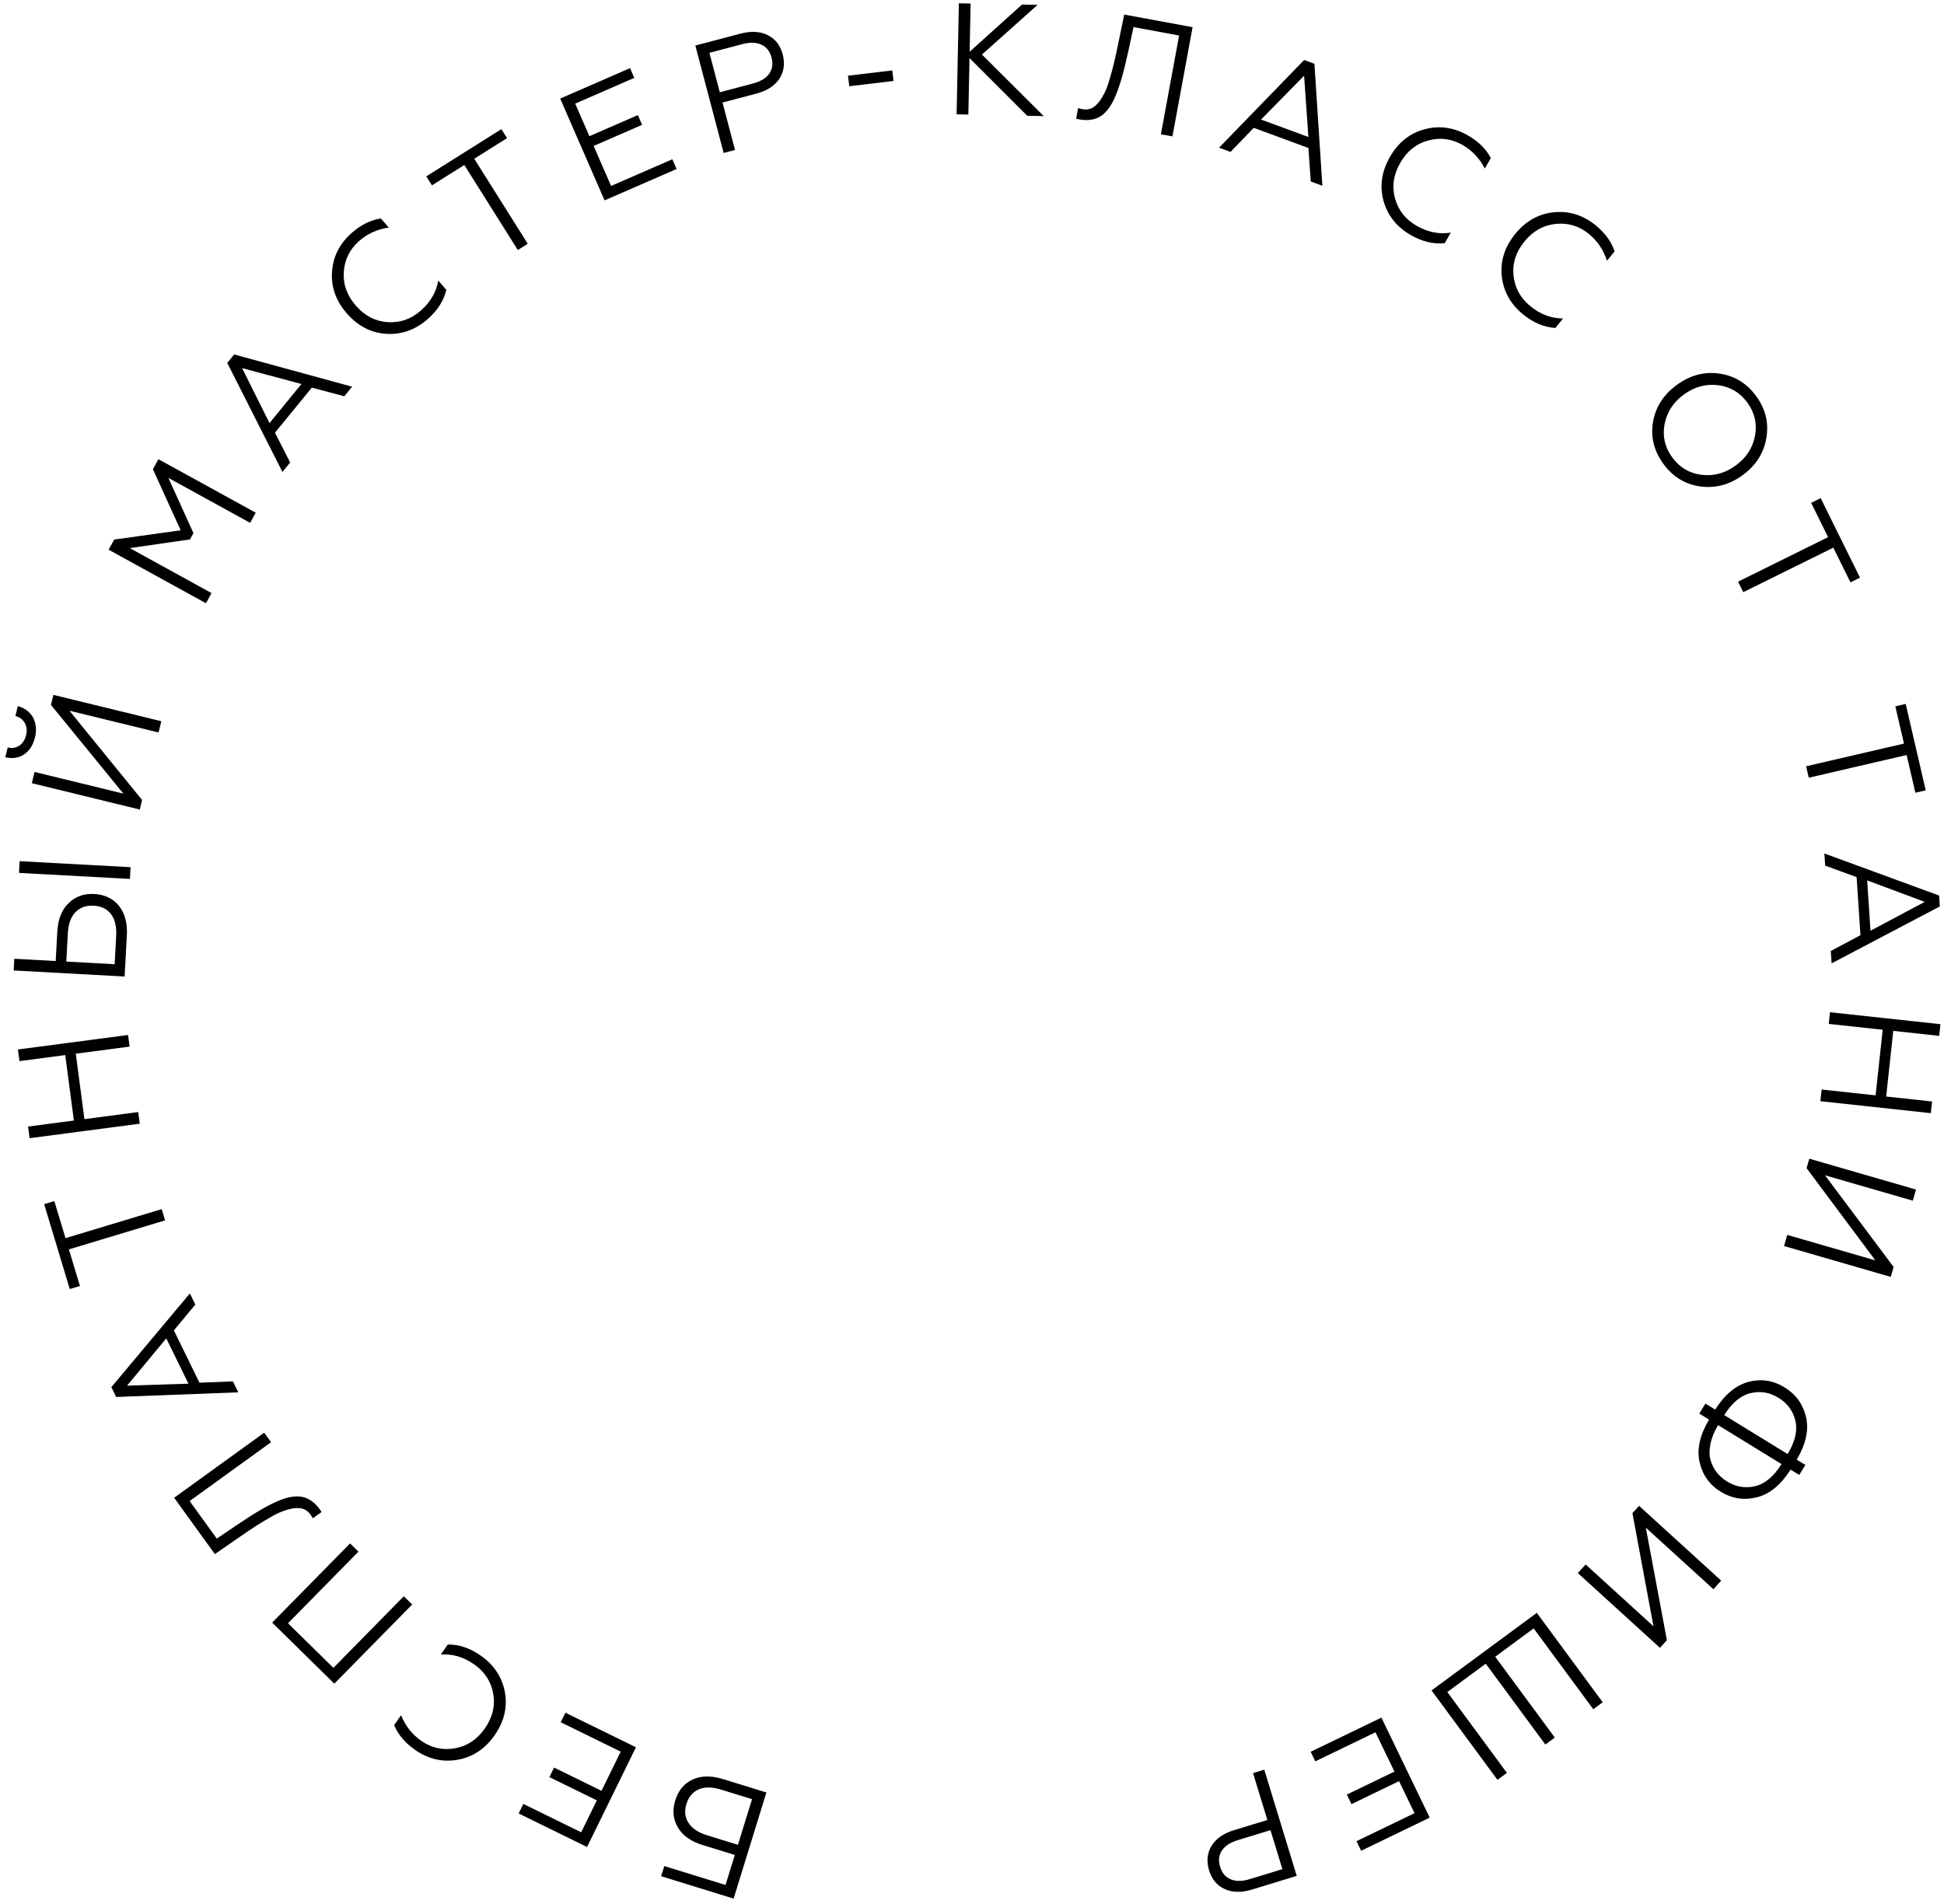 <?xml version="1.0" encoding="UTF-8"?> <svg xmlns="http://www.w3.org/2000/svg" width="392" height="384" viewBox="0 0 392 384" fill="none"> <path d="M145.794 358.812L154.539 361.512L147.931 382.915L133.316 378.402L133.948 376.354L146.301 380.168L148.17 374.113L141.688 372.112C139.303 371.376 137.637 370.192 136.689 368.559C135.722 366.921 135.546 365.103 136.163 363.105C136.786 361.087 137.956 359.685 139.673 358.897C141.389 358.11 143.43 358.082 145.794 358.812ZM148.802 372.065L151.644 362.862L145.376 360.926C143.623 360.385 142.145 360.364 140.941 360.863C139.711 361.376 138.869 362.367 138.416 363.835C137.969 365.282 138.112 366.554 138.845 367.651C139.552 368.762 140.781 369.588 142.534 370.13L148.802 372.065Z" fill="black"></path> <path d="M114.011 345.422L128.234 352.393L118.375 372.507L104.583 365.746L105.527 363.821L117.193 369.54L120.348 363.103L110.779 358.413L111.723 356.488L121.291 361.178L125.164 353.276L113.068 347.347L114.011 345.422Z" fill="black"></path> <path d="M96.964 333.925C99.635 335.8 101.254 338.266 101.819 341.322C102.35 344.353 101.647 347.248 99.711 350.007C97.786 352.748 95.309 354.384 92.277 354.915C89.216 355.451 86.341 354.775 83.653 352.888C81.662 351.49 80.27 349.835 79.475 347.922L80.872 345.932C81.756 348.089 83.097 349.8 84.895 351.062C86.99 352.533 89.277 353.044 91.756 352.594C94.193 352.167 96.19 350.845 97.746 348.628C99.315 346.393 99.886 344.057 99.46 341.62C99.028 339.153 97.747 337.173 95.616 335.677C93.486 334.182 91.241 333.518 88.882 333.686L90.297 331.67C92.559 331.641 94.781 332.393 96.964 333.925Z" fill="black"></path> <path d="M81.429 321.937L83.117 323.598L67.411 339.569L54.885 327.251L70.591 311.28L72.279 312.94L58.077 327.383L67.226 336.38L81.429 321.937Z" fill="black"></path> <path d="M64.838 304.951L63.074 306.225C62.984 306.027 62.826 305.773 62.601 305.462C62.026 304.666 61.294 304.235 60.403 304.168C59.5 304.084 58.415 304.276 57.148 304.745C56.289 305.05 55.411 305.474 54.514 306.017C53.47 306.613 52.498 307.198 51.596 307.771C50.931 308.199 49.852 308.927 48.357 309.954L43.329 313.431L35.117 302.072L53.271 288.949L54.658 290.869L38.242 302.735L43.716 310.308L47.959 307.438C51.441 305.08 54.187 303.489 56.198 302.667C58.017 301.905 59.579 301.645 60.885 301.885C62.161 302.121 63.312 302.895 64.339 304.206C64.626 304.603 64.793 304.852 64.838 304.951Z" fill="black"></path> <path d="M46.967 278.597L48.05 280.81L23.427 281.746L22.456 279.763L38.287 260.863L39.385 263.105L35.061 268.321L40.224 278.869L46.967 278.597ZM25.621 279.461L38.004 279.065L33.531 269.925L25.621 279.461Z" fill="black"></path> <path d="M32.603 243.86L33.288 246.127L13.895 251.979L16.123 259.363L14.071 259.982L8.903 242.857L10.955 242.237L13.211 249.712L32.603 243.86Z" fill="black"></path> <path d="M27.872 224.281L28.182 226.629L5.974 229.555L5.664 227.207L14.896 225.991L13.157 212.793L3.925 214.009L3.616 211.661L25.824 208.735L26.133 211.083L15.283 212.513L17.022 225.71L27.872 224.281Z" fill="black"></path> <path d="M26.326 174.898L26.198 177.263L3.83 176.049L3.959 173.684L26.326 174.898ZM25.577 188.702L25.129 196.946L2.762 195.732L2.89 193.367L11.23 193.82L11.549 187.941C11.687 185.406 12.443 183.481 13.818 182.167C15.194 180.81 16.927 180.189 19.014 180.302C21.144 180.418 22.81 181.224 24.011 182.72C25.19 184.216 25.712 186.21 25.577 188.702ZM13.371 193.936L23.117 194.465L23.427 188.746C23.526 186.914 23.189 185.464 22.413 184.396C21.617 183.328 20.441 182.751 18.886 182.667C17.331 182.582 16.099 183.028 15.192 184.004C14.286 184.959 13.782 186.363 13.681 188.217L13.371 193.936Z" fill="black"></path> <path d="M28.649 161.342L28.178 163.269L6.417 157.956L6.971 155.687L24.878 160.059L10.273 142.164L10.766 140.143L32.527 145.456L31.973 147.726L14.005 143.339L28.649 161.342ZM7.065 148.694C6.685 150.248 5.954 151.398 4.872 152.144C3.774 152.864 2.507 153.06 1.072 152.731L1.558 150.742C2.428 150.954 3.204 150.836 3.884 150.388C4.565 149.939 5.024 149.227 5.262 148.253C5.489 147.321 5.402 146.509 5 145.818C4.603 145.106 3.971 144.633 3.106 144.4L3.592 142.411C5.012 142.801 6.04 143.579 6.678 144.745C7.29 145.927 7.419 147.243 7.065 148.694Z" fill="black"></path> <path d="M42.656 119.613L41.531 121.66L21.903 110.865L23.029 108.818L36.436 106.952L30.832 94.63L31.942 92.611L51.57 103.406L50.444 105.453L33.957 96.385L39.005 107.525L38.312 108.787L26.169 110.545L42.656 119.613Z" fill="black"></path> <path d="M58.511 93.279L56.952 95.187L45.826 73.2L47.223 71.49L71.005 77.991L69.425 79.923L62.882 78.171L55.45 87.264L58.511 93.279ZM48.819 74.241L54.346 85.329L60.785 77.449L48.819 74.241Z" fill="black"></path> <path d="M86.214 64.382C83.755 66.529 80.975 67.513 77.872 67.333C74.802 67.125 72.158 65.751 69.941 63.212C67.739 60.689 66.741 57.892 66.949 54.822C67.159 51.722 68.501 49.091 70.976 46.93C72.808 45.331 74.748 44.374 76.795 44.059L78.395 45.891C76.088 46.233 74.108 47.127 72.453 48.573C70.524 50.256 69.482 52.355 69.327 54.87C69.16 57.338 69.967 59.593 71.749 61.634C73.545 63.691 75.677 64.803 78.146 64.97C80.644 65.139 82.873 64.368 84.834 62.656C86.794 60.944 87.975 58.922 88.374 56.591L89.995 58.447C89.483 60.65 88.223 62.628 86.214 64.382Z" fill="black"></path> <path d="M106.418 49.162L104.414 50.423L93.629 33.277L87.1 37.383L85.959 35.568L101.101 26.044L102.242 27.859L95.633 32.016L106.418 49.162Z" fill="black"></path> <path d="M136.43 34.085L121.909 40.413L112.96 19.878L127.041 13.742L127.897 15.707L115.987 20.898L118.851 27.469L128.62 23.212L129.476 25.177L119.708 29.434L123.223 37.502L135.573 32.12L136.43 34.085Z" fill="black"></path> <path d="M148.211 30.24L145.921 30.843L140.214 9.182L149.312 6.786C151.457 6.221 153.293 6.322 154.819 7.089C156.345 7.856 157.347 9.148 157.825 10.963C158.314 12.82 158.086 14.468 157.142 15.908C156.192 17.328 154.645 18.32 152.499 18.885L145.692 20.678L148.211 30.24ZM143.05 10.652L145.145 18.605L151.798 16.852C153.325 16.45 154.422 15.797 155.088 14.894C155.749 13.97 155.914 12.878 155.582 11.62C155.245 10.341 154.564 9.472 153.539 9.014C152.529 8.53 151.251 8.492 149.703 8.9L143.05 10.652Z" fill="black"></path> <path d="M180.176 16.331L171.248 17.395L170.994 15.266L179.923 14.202L180.176 16.331Z" fill="black"></path> <path d="M193.352 0.663L195.719 0.711L195.522 10.437L206.085 0.921L209.221 0.984L198.007 10.999L210.463 23.414L207.135 23.347L195.496 11.717L195.266 23.106L192.898 23.058L193.352 0.663Z" fill="black"></path> <path d="M217.001 23.928L217.396 21.788C217.598 21.869 217.888 21.944 218.266 22.014C219.231 22.192 220.058 21.997 220.749 21.43C221.46 20.867 222.112 19.979 222.704 18.765C223.115 17.951 223.457 17.038 223.73 16.026C224.073 14.874 224.372 13.779 224.628 12.742C224.813 11.973 225.091 10.701 225.462 8.926L226.696 2.938L240.48 5.48L236.418 27.509L234.089 27.079L237.762 7.159L228.573 5.465L227.488 10.471C226.6 14.581 225.712 17.628 224.826 19.612C224.037 21.419 223.088 22.686 221.977 23.414C220.892 24.125 219.525 24.361 217.877 24.122C217.394 24.033 217.102 23.969 217.001 23.928Z" fill="black"></path> <path d="M248.127 30.639L245.816 29.787L262.974 12.102L265.046 12.865L266.653 37.467L264.311 36.604L263.835 29.846L252.815 25.785L248.127 30.639ZM262.966 15.27L254.285 24.11L263.833 27.629L262.966 15.27Z" fill="black"></path> <path d="M284.477 47.409C281.646 45.784 279.809 43.476 278.968 40.484C278.164 37.514 278.6 34.567 280.278 31.644C281.945 28.739 284.264 26.884 287.234 26.08C290.234 25.267 293.158 25.679 296.008 27.314C298.117 28.525 299.654 30.046 300.619 31.879L299.409 33.988C298.333 31.92 296.842 30.339 294.936 29.245C292.716 27.971 290.392 27.671 287.964 28.343C285.576 28.99 283.708 30.488 282.36 32.838C281.001 35.207 280.644 37.585 281.291 39.973C281.945 42.39 283.401 44.246 285.659 45.541C287.916 46.837 290.212 47.294 292.547 46.911L291.32 49.048C289.071 49.283 286.789 48.736 284.477 47.409Z" fill="black"></path> <path d="M307.14 63.418C304.608 61.358 303.169 58.784 302.821 55.696C302.507 52.634 303.413 49.797 305.541 47.182C307.654 44.584 310.242 43.128 313.303 42.813C316.394 42.496 319.214 43.374 321.763 45.447C323.649 46.982 324.921 48.732 325.577 50.697L324.042 52.583C323.314 50.368 322.098 48.567 320.394 47.18C318.408 45.565 316.163 44.893 313.659 45.165C311.198 45.418 309.112 46.595 307.402 48.697C305.679 50.815 304.943 53.104 305.196 55.565C305.452 58.056 306.589 60.123 308.608 61.766C310.627 63.408 312.819 64.23 315.185 64.229L313.63 66.141C311.372 66.008 309.208 65.101 307.14 63.418Z" fill="black"></path> <path d="M346.691 75.344C349.754 75.778 352.234 77.296 354.132 79.898C356.018 82.483 356.699 85.3 356.176 88.349C355.654 91.397 354.065 93.889 351.411 95.825C348.739 97.773 345.872 98.531 342.81 98.098C339.778 97.669 337.312 96.153 335.414 93.551C333.503 90.931 332.807 88.112 333.325 85.093C333.843 82.075 335.447 79.585 338.135 77.624C340.807 75.675 343.659 74.915 346.691 75.344ZM335.655 85.572C335.2 87.99 335.715 90.216 337.198 92.249C338.681 94.283 340.644 95.453 343.085 95.759C345.555 96.069 347.859 95.445 349.997 93.886C352.134 92.327 353.432 90.324 353.891 87.876C354.346 85.459 353.832 83.233 352.348 81.199C350.865 79.165 348.903 77.996 346.462 77.69C343.991 77.38 341.687 78.004 339.55 79.563C337.412 81.122 336.114 83.125 335.655 85.572Z" fill="black"></path> <path d="M351.522 119.434L350.472 117.312L368.628 108.33L365.208 101.417L367.13 100.467L375.062 116.5L373.14 117.45L369.678 110.452L351.522 119.434Z" fill="black"></path> <path d="M364.732 156.851L364.197 154.544L383.93 149.968L382.187 142.455L384.276 141.971L388.317 159.396L386.228 159.881L384.465 152.275L364.732 156.851Z" fill="black"></path> <path d="M368.039 174.589L367.877 172.131L391.012 180.612L391.158 182.815L369.337 194.291L369.173 191.8L375.152 188.616L374.38 176.897L368.039 174.589ZM388.114 181.893L376.508 177.559L377.177 187.713L388.114 181.893Z" fill="black"></path> <path d="M368.759 206.505L369.014 204.15L391.284 206.562L391.029 208.916L381.771 207.913L380.338 221.148L389.596 222.15L389.341 224.505L367.071 222.093L367.326 219.739L378.206 220.917L379.639 207.683L368.759 206.505Z" fill="black"></path> <path d="M364.288 235.596L364.839 233.69L386.357 239.912L385.708 242.156L368.002 237.036L381.841 255.528L381.264 257.527L359.745 251.304L360.394 249.06L378.162 254.198L364.288 235.596Z" fill="black"></path> <path d="M342.655 285.096L343.894 283.078L345.858 284.283C347.821 281.208 350.081 279.341 352.638 278.683C355.166 278.032 357.575 278.41 359.866 279.817C362.12 281.201 363.556 283.184 364.173 285.766C364.791 288.348 364.167 291.219 362.301 294.38L364.047 295.452L362.808 297.469L361.062 296.398C359.088 299.491 356.819 301.352 354.255 301.981C351.679 302.628 349.256 302.254 346.983 300.858C344.729 299.474 343.308 297.487 342.719 294.898C342.12 292.327 342.753 289.462 344.619 286.301L342.655 285.096ZM347.685 285.405L360.474 293.258C361.985 290.756 362.502 288.508 362.025 286.512C361.555 284.546 360.42 283.011 358.62 281.906C356.839 280.812 354.965 280.5 352.999 280.97C351.004 281.447 349.232 282.926 347.685 285.405ZM359.235 295.276L346.446 287.423C345.66 288.743 345.148 290.006 344.909 291.211C344.658 292.434 344.66 293.511 344.914 294.443C345.186 295.386 345.602 296.217 346.162 296.937C346.721 297.656 347.419 298.272 348.256 298.786C350.056 299.891 351.938 300.208 353.904 299.738C355.9 299.261 357.677 297.774 359.235 295.276Z" fill="black"></path> <path d="M329.175 305.168L330.511 303.702L347.071 318.786L345.498 320.513L331.872 308.101L336.124 330.804L334.724 332.341L318.164 317.257L319.737 315.53L333.411 327.985L329.175 305.168Z" fill="black"></path> <path d="M303.863 357.558L301.957 358.963L288.666 340.932L309.891 325.287L323.182 343.318L321.276 344.723L309.257 328.418L301.504 334.133L313.523 350.438L311.616 351.843L299.598 335.538L291.845 341.253L303.863 357.558Z" fill="black"></path> <path d="M264.292 353.302L278.555 346.412L288.298 366.583L274.467 373.263L273.534 371.333L285.233 365.682L282.116 359.227L272.52 363.862L271.588 361.932L281.183 357.297L277.356 349.373L265.225 355.232L264.292 353.302Z" fill="black"></path> <path d="M252.67 357.603L254.935 356.911L261.481 378.333L252.484 381.082C250.362 381.731 248.524 381.701 246.969 380.994C245.415 380.287 244.363 379.035 243.815 377.24C243.254 375.404 243.417 373.748 244.304 372.272C245.198 370.817 246.706 369.765 248.827 369.116L255.56 367.059L252.67 357.603ZM258.59 376.974L256.187 369.109L249.607 371.12C248.097 371.581 247.027 372.277 246.396 373.205C245.772 374.155 245.65 375.252 246.03 376.496C246.417 377.761 247.131 378.602 248.173 379.02C249.201 379.464 250.48 379.453 252.01 378.985L258.59 376.974Z" fill="black"></path> </svg> 